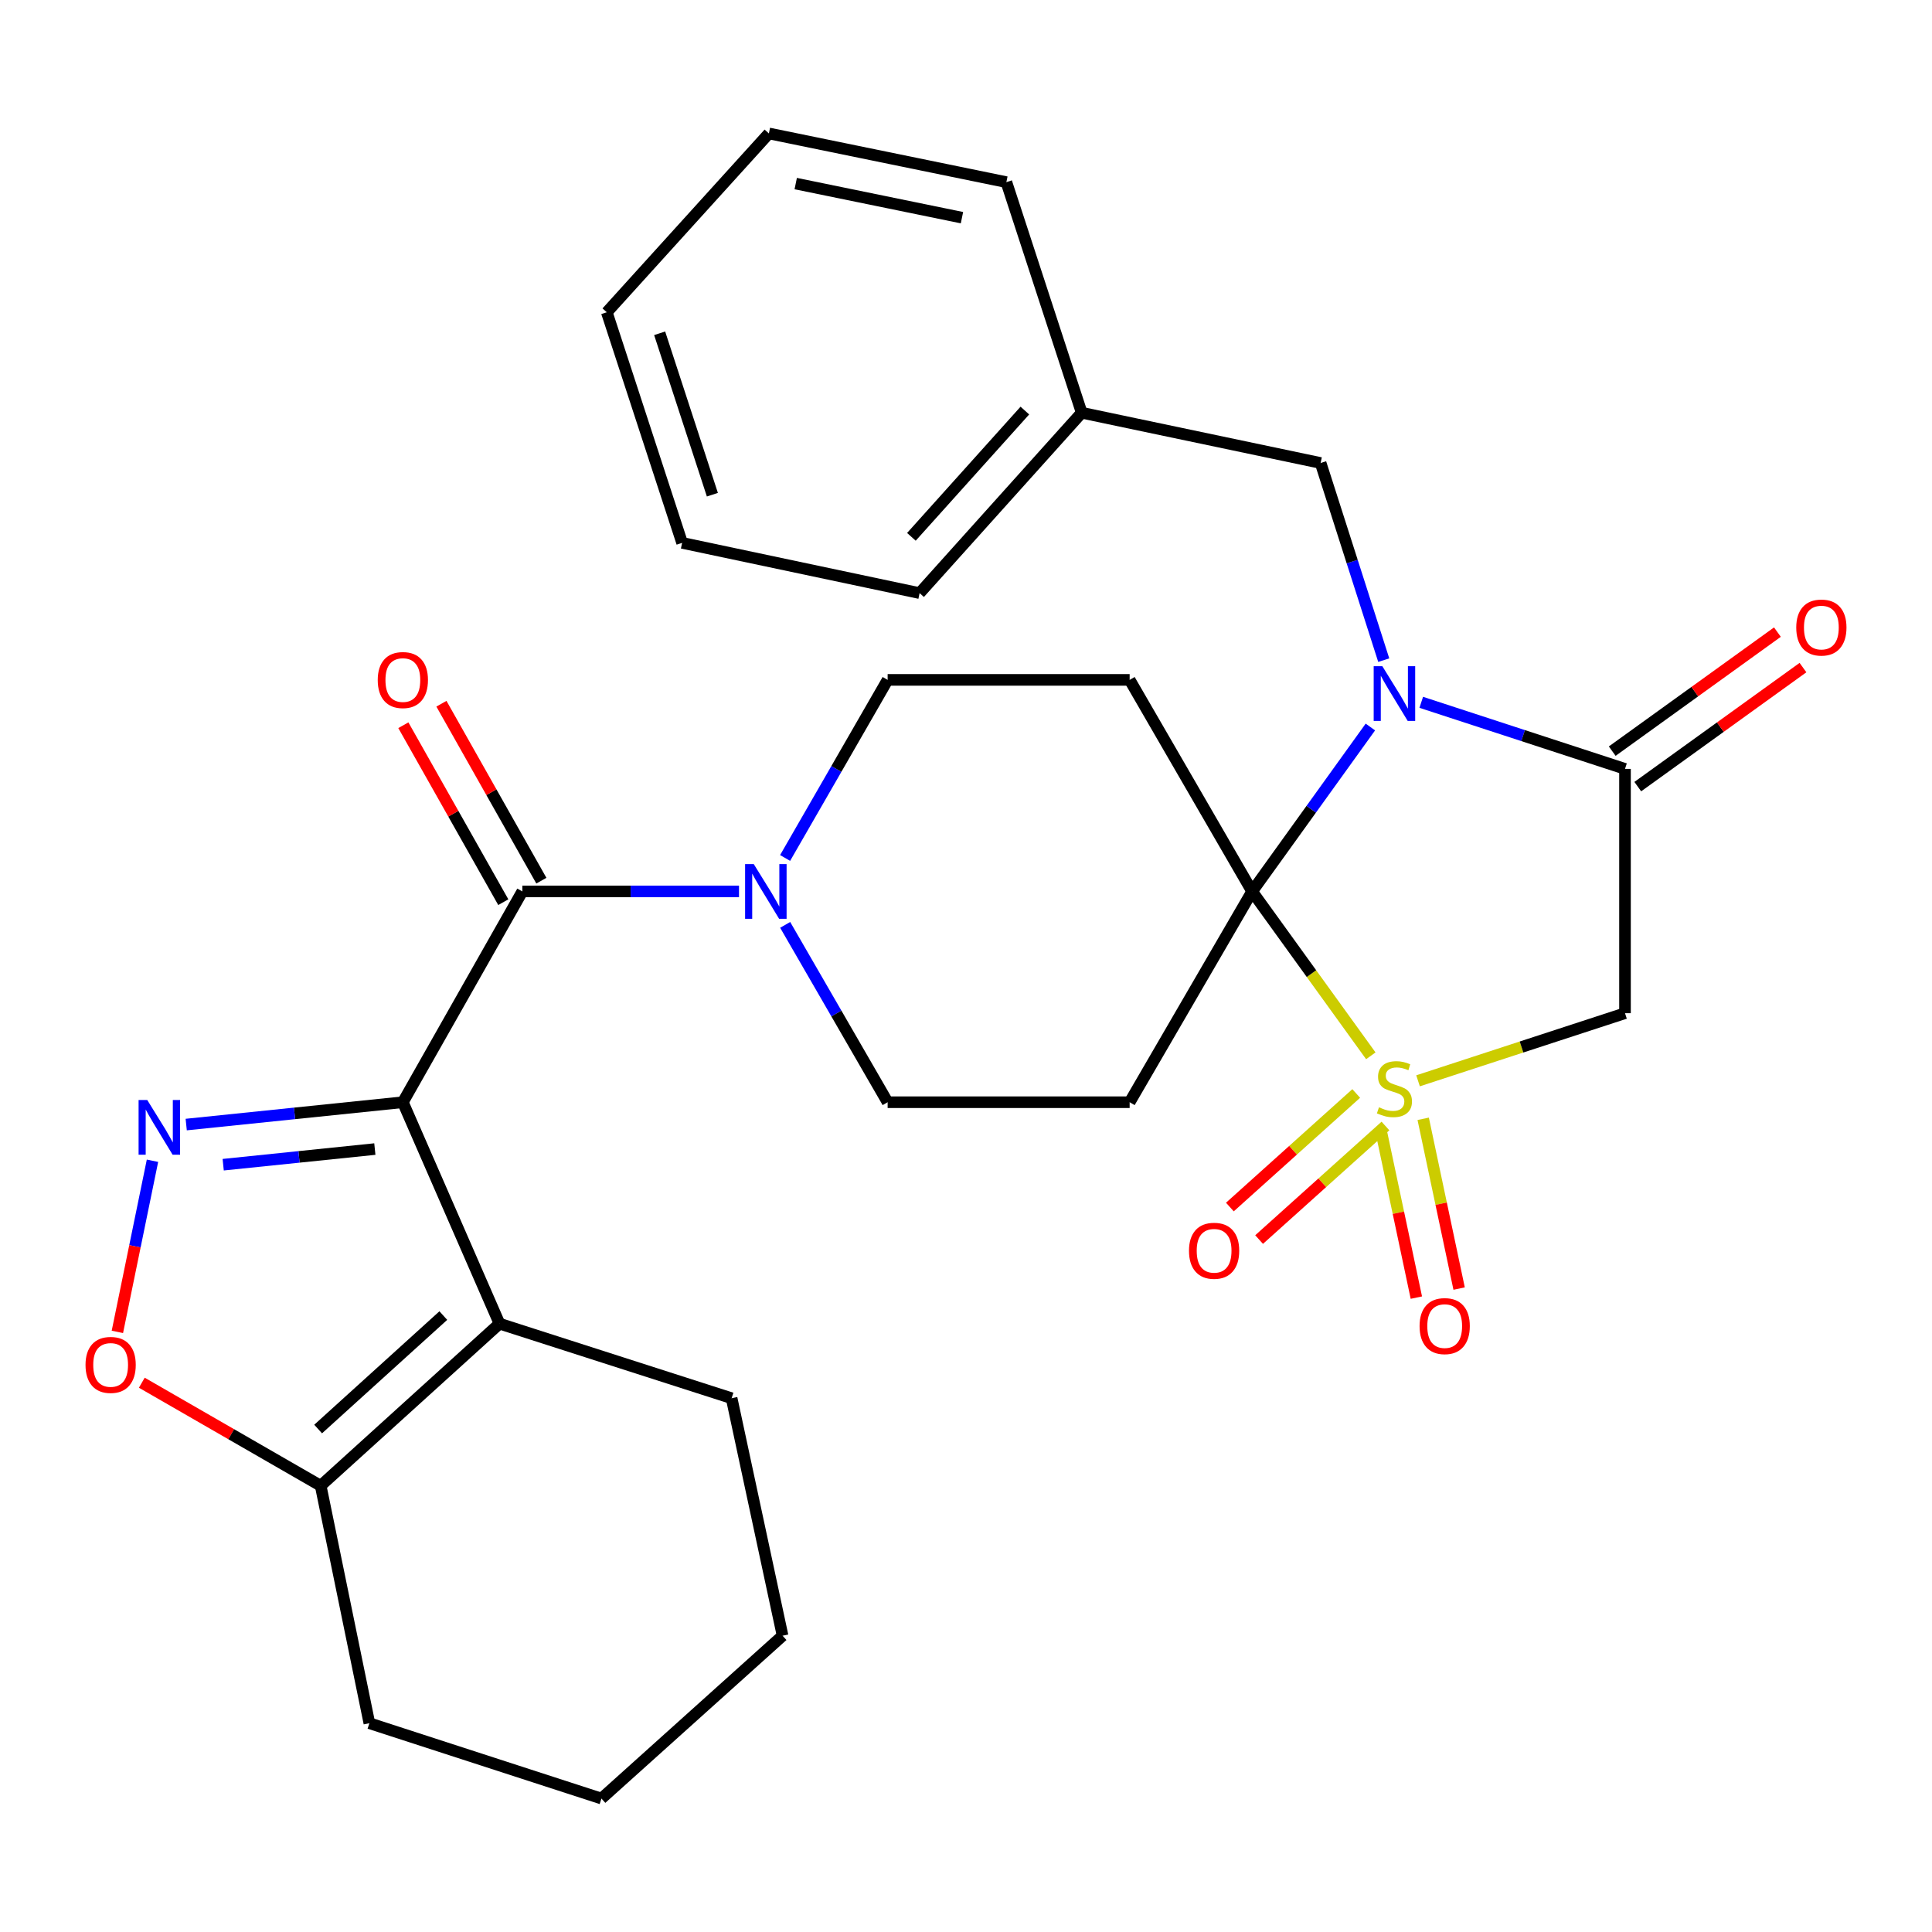 <?xml version='1.0' encoding='iso-8859-1'?>
<svg version='1.1' baseProfile='full'
              xmlns='http://www.w3.org/2000/svg'
                      xmlns:rdkit='http://www.rdkit.org/xml'
                      xmlns:xlink='http://www.w3.org/1999/xlink'
                  xml:space='preserve'
width='1000px' height='1000px' viewBox='0 0 1000 1000'>
<!-- END OF HEADER -->
<rect style='opacity:1.0;fill:#FFFFFF;stroke:none' width='1000' height='1000' x='0' y='0'> </rect>
<path class='bond-0' d='M 709.532,546.486 L 678.813,503.944' style='fill:none;fill-rule:evenodd;stroke:#CCCC00;stroke-width:6px;stroke-linecap:butt;stroke-linejoin:miter;stroke-opacity:1' />
<path class='bond-0' d='M 678.813,503.944 L 648.094,461.402' style='fill:none;fill-rule:evenodd;stroke:#000000;stroke-width:6px;stroke-linecap:butt;stroke-linejoin:miter;stroke-opacity:1' />
<path class='bond-7' d='M 733.976,559.425 L 787.537,541.927' style='fill:none;fill-rule:evenodd;stroke:#CCCC00;stroke-width:6px;stroke-linecap:butt;stroke-linejoin:miter;stroke-opacity:1' />
<path class='bond-7' d='M 787.537,541.927 L 841.097,524.429' style='fill:none;fill-rule:evenodd;stroke:#000000;stroke-width:6px;stroke-linecap:butt;stroke-linejoin:miter;stroke-opacity:1' />
<path class='bond-13' d='M 701.975,565.983 L 669.278,595.373' style='fill:none;fill-rule:evenodd;stroke:#CCCC00;stroke-width:6px;stroke-linecap:butt;stroke-linejoin:miter;stroke-opacity:1' />
<path class='bond-13' d='M 669.278,595.373 L 636.58,624.763' style='fill:none;fill-rule:evenodd;stroke:#FF0000;stroke-width:6px;stroke-linecap:butt;stroke-linejoin:miter;stroke-opacity:1' />
<path class='bond-13' d='M 717.104,582.814 L 684.406,612.204' style='fill:none;fill-rule:evenodd;stroke:#CCCC00;stroke-width:6px;stroke-linecap:butt;stroke-linejoin:miter;stroke-opacity:1' />
<path class='bond-13' d='M 684.406,612.204 L 651.709,641.594' style='fill:none;fill-rule:evenodd;stroke:#FF0000;stroke-width:6px;stroke-linecap:butt;stroke-linejoin:miter;stroke-opacity:1' />
<path class='bond-14' d='M 714.502,583.78 L 723.802,627.713' style='fill:none;fill-rule:evenodd;stroke:#CCCC00;stroke-width:6px;stroke-linecap:butt;stroke-linejoin:miter;stroke-opacity:1' />
<path class='bond-14' d='M 723.802,627.713 L 733.102,671.646' style='fill:none;fill-rule:evenodd;stroke:#FF0000;stroke-width:6px;stroke-linecap:butt;stroke-linejoin:miter;stroke-opacity:1' />
<path class='bond-14' d='M 736.642,579.094 L 745.942,623.026' style='fill:none;fill-rule:evenodd;stroke:#CCCC00;stroke-width:6px;stroke-linecap:butt;stroke-linejoin:miter;stroke-opacity:1' />
<path class='bond-14' d='M 745.942,623.026 L 755.242,666.959' style='fill:none;fill-rule:evenodd;stroke:#FF0000;stroke-width:6px;stroke-linecap:butt;stroke-linejoin:miter;stroke-opacity:1' />
<path class='bond-2' d='M 648.094,461.402 L 678.699,418.85' style='fill:none;fill-rule:evenodd;stroke:#000000;stroke-width:6px;stroke-linecap:butt;stroke-linejoin:miter;stroke-opacity:1' />
<path class='bond-2' d='M 678.699,418.85 L 709.304,376.299' style='fill:none;fill-rule:evenodd;stroke:#0000FF;stroke-width:6px;stroke-linecap:butt;stroke-linejoin:miter;stroke-opacity:1' />
<path class='bond-8' d='M 648.094,461.402 L 584.702,351.906' style='fill:none;fill-rule:evenodd;stroke:#000000;stroke-width:6px;stroke-linecap:butt;stroke-linejoin:miter;stroke-opacity:1' />
<path class='bond-9' d='M 648.094,461.402 L 584.702,570.508' style='fill:none;fill-rule:evenodd;stroke:#000000;stroke-width:6px;stroke-linecap:butt;stroke-linejoin:miter;stroke-opacity:1' />
<path class='bond-1' d='M 208.515,570.508 L 270.36,461.402' style='fill:none;fill-rule:evenodd;stroke:#000000;stroke-width:6px;stroke-linecap:butt;stroke-linejoin:miter;stroke-opacity:1' />
<path class='bond-3' d='M 208.515,570.508 L 152.448,576.291' style='fill:none;fill-rule:evenodd;stroke:#000000;stroke-width:6px;stroke-linecap:butt;stroke-linejoin:miter;stroke-opacity:1' />
<path class='bond-3' d='M 152.448,576.291 L 96.381,582.073' style='fill:none;fill-rule:evenodd;stroke:#0000FF;stroke-width:6px;stroke-linecap:butt;stroke-linejoin:miter;stroke-opacity:1' />
<path class='bond-3' d='M 194.016,594.754 L 154.77,598.802' style='fill:none;fill-rule:evenodd;stroke:#000000;stroke-width:6px;stroke-linecap:butt;stroke-linejoin:miter;stroke-opacity:1' />
<path class='bond-3' d='M 154.77,598.802 L 115.523,602.85' style='fill:none;fill-rule:evenodd;stroke:#0000FF;stroke-width:6px;stroke-linecap:butt;stroke-linejoin:miter;stroke-opacity:1' />
<path class='bond-5' d='M 208.515,570.508 L 258.541,685.12' style='fill:none;fill-rule:evenodd;stroke:#000000;stroke-width:6px;stroke-linecap:butt;stroke-linejoin:miter;stroke-opacity:1' />
<path class='bond-15' d='M 716.221,341.692 L 699.885,290.668' style='fill:none;fill-rule:evenodd;stroke:#0000FF;stroke-width:6px;stroke-linecap:butt;stroke-linejoin:miter;stroke-opacity:1' />
<path class='bond-15' d='M 699.885,290.668 L 683.549,239.645' style='fill:none;fill-rule:evenodd;stroke:#000000;stroke-width:6px;stroke-linecap:butt;stroke-linejoin:miter;stroke-opacity:1' />
<path class='bond-30' d='M 735.636,363.519 L 788.367,380.746' style='fill:none;fill-rule:evenodd;stroke:#0000FF;stroke-width:6px;stroke-linecap:butt;stroke-linejoin:miter;stroke-opacity:1' />
<path class='bond-30' d='M 788.367,380.746 L 841.097,397.973' style='fill:none;fill-rule:evenodd;stroke:#000000;stroke-width:6px;stroke-linecap:butt;stroke-linejoin:miter;stroke-opacity:1' />
<path class='bond-11' d='M 78.925,600.804 L 69.84,645.091' style='fill:none;fill-rule:evenodd;stroke:#0000FF;stroke-width:6px;stroke-linecap:butt;stroke-linejoin:miter;stroke-opacity:1' />
<path class='bond-11' d='M 69.84,645.091 L 60.755,689.379' style='fill:none;fill-rule:evenodd;stroke:#FF0000;stroke-width:6px;stroke-linecap:butt;stroke-linejoin:miter;stroke-opacity:1' />
<path class='bond-4' d='M 841.097,397.973 L 841.097,524.429' style='fill:none;fill-rule:evenodd;stroke:#000000;stroke-width:6px;stroke-linecap:butt;stroke-linejoin:miter;stroke-opacity:1' />
<path class='bond-18' d='M 847.712,407.153 L 890.465,376.347' style='fill:none;fill-rule:evenodd;stroke:#000000;stroke-width:6px;stroke-linecap:butt;stroke-linejoin:miter;stroke-opacity:1' />
<path class='bond-18' d='M 890.465,376.347 L 933.218,345.541' style='fill:none;fill-rule:evenodd;stroke:#FF0000;stroke-width:6px;stroke-linecap:butt;stroke-linejoin:miter;stroke-opacity:1' />
<path class='bond-18' d='M 834.482,388.792 L 877.235,357.986' style='fill:none;fill-rule:evenodd;stroke:#000000;stroke-width:6px;stroke-linecap:butt;stroke-linejoin:miter;stroke-opacity:1' />
<path class='bond-18' d='M 877.235,357.986 L 919.988,327.18' style='fill:none;fill-rule:evenodd;stroke:#FF0000;stroke-width:6px;stroke-linecap:butt;stroke-linejoin:miter;stroke-opacity:1' />
<path class='bond-12' d='M 258.541,685.12 L 165.981,769.018' style='fill:none;fill-rule:evenodd;stroke:#000000;stroke-width:6px;stroke-linecap:butt;stroke-linejoin:miter;stroke-opacity:1' />
<path class='bond-12' d='M 229.459,680.937 L 164.667,739.666' style='fill:none;fill-rule:evenodd;stroke:#000000;stroke-width:6px;stroke-linecap:butt;stroke-linejoin:miter;stroke-opacity:1' />
<path class='bond-20' d='M 258.541,685.12 L 378.686,723.719' style='fill:none;fill-rule:evenodd;stroke:#000000;stroke-width:6px;stroke-linecap:butt;stroke-linejoin:miter;stroke-opacity:1' />
<path class='bond-6' d='M 270.36,461.402 L 326.435,461.402' style='fill:none;fill-rule:evenodd;stroke:#000000;stroke-width:6px;stroke-linecap:butt;stroke-linejoin:miter;stroke-opacity:1' />
<path class='bond-6' d='M 326.435,461.402 L 382.51,461.402' style='fill:none;fill-rule:evenodd;stroke:#0000FF;stroke-width:6px;stroke-linecap:butt;stroke-linejoin:miter;stroke-opacity:1' />
<path class='bond-19' d='M 280.212,455.837 L 254.346,410.041' style='fill:none;fill-rule:evenodd;stroke:#000000;stroke-width:6px;stroke-linecap:butt;stroke-linejoin:miter;stroke-opacity:1' />
<path class='bond-19' d='M 254.346,410.041 L 228.479,364.245' style='fill:none;fill-rule:evenodd;stroke:#FF0000;stroke-width:6px;stroke-linecap:butt;stroke-linejoin:miter;stroke-opacity:1' />
<path class='bond-19' d='M 260.507,466.967 L 234.641,421.171' style='fill:none;fill-rule:evenodd;stroke:#000000;stroke-width:6px;stroke-linecap:butt;stroke-linejoin:miter;stroke-opacity:1' />
<path class='bond-19' d='M 234.641,421.171 L 208.774,375.375' style='fill:none;fill-rule:evenodd;stroke:#FF0000;stroke-width:6px;stroke-linecap:butt;stroke-linejoin:miter;stroke-opacity:1' />
<path class='bond-17' d='M 584.702,351.906 L 459.44,351.906' style='fill:none;fill-rule:evenodd;stroke:#000000;stroke-width:6px;stroke-linecap:butt;stroke-linejoin:miter;stroke-opacity:1' />
<path class='bond-16' d='M 584.702,570.508 L 459.44,570.508' style='fill:none;fill-rule:evenodd;stroke:#000000;stroke-width:6px;stroke-linecap:butt;stroke-linejoin:miter;stroke-opacity:1' />
<path class='bond-10' d='M 406.402,478.712 L 432.921,524.61' style='fill:none;fill-rule:evenodd;stroke:#0000FF;stroke-width:6px;stroke-linecap:butt;stroke-linejoin:miter;stroke-opacity:1' />
<path class='bond-10' d='M 432.921,524.61 L 459.44,570.508' style='fill:none;fill-rule:evenodd;stroke:#000000;stroke-width:6px;stroke-linecap:butt;stroke-linejoin:miter;stroke-opacity:1' />
<path class='bond-31' d='M 406.372,444.083 L 432.906,397.995' style='fill:none;fill-rule:evenodd;stroke:#0000FF;stroke-width:6px;stroke-linecap:butt;stroke-linejoin:miter;stroke-opacity:1' />
<path class='bond-31' d='M 432.906,397.995 L 459.44,351.906' style='fill:none;fill-rule:evenodd;stroke:#000000;stroke-width:6px;stroke-linecap:butt;stroke-linejoin:miter;stroke-opacity:1' />
<path class='bond-33' d='M 73.401,715.689 L 119.691,742.353' style='fill:none;fill-rule:evenodd;stroke:#FF0000;stroke-width:6px;stroke-linecap:butt;stroke-linejoin:miter;stroke-opacity:1' />
<path class='bond-33' d='M 119.691,742.353 L 165.981,769.018' style='fill:none;fill-rule:evenodd;stroke:#000000;stroke-width:6px;stroke-linecap:butt;stroke-linejoin:miter;stroke-opacity:1' />
<path class='bond-22' d='M 165.981,769.018 L 191.189,891.929' style='fill:none;fill-rule:evenodd;stroke:#000000;stroke-width:6px;stroke-linecap:butt;stroke-linejoin:miter;stroke-opacity:1' />
<path class='bond-21' d='M 683.549,239.645 L 559.884,213.632' style='fill:none;fill-rule:evenodd;stroke:#000000;stroke-width:6px;stroke-linecap:butt;stroke-linejoin:miter;stroke-opacity:1' />
<path class='bond-25' d='M 378.686,723.719 L 405.064,846.642' style='fill:none;fill-rule:evenodd;stroke:#000000;stroke-width:6px;stroke-linecap:butt;stroke-linejoin:miter;stroke-opacity:1' />
<path class='bond-23' d='M 559.884,213.632 L 475.986,306.996' style='fill:none;fill-rule:evenodd;stroke:#000000;stroke-width:6px;stroke-linecap:butt;stroke-linejoin:miter;stroke-opacity:1' />
<path class='bond-23' d='M 530.466,212.51 L 471.738,277.866' style='fill:none;fill-rule:evenodd;stroke:#000000;stroke-width:6px;stroke-linecap:butt;stroke-linejoin:miter;stroke-opacity:1' />
<path class='bond-24' d='M 559.884,213.632 L 520.896,94.279' style='fill:none;fill-rule:evenodd;stroke:#000000;stroke-width:6px;stroke-linecap:butt;stroke-linejoin:miter;stroke-opacity:1' />
<path class='bond-34' d='M 191.189,891.929 L 311.309,930.929' style='fill:none;fill-rule:evenodd;stroke:#000000;stroke-width:6px;stroke-linecap:butt;stroke-linejoin:miter;stroke-opacity:1' />
<path class='bond-28' d='M 475.986,306.996 L 353.063,280.984' style='fill:none;fill-rule:evenodd;stroke:#000000;stroke-width:6px;stroke-linecap:butt;stroke-linejoin:miter;stroke-opacity:1' />
<path class='bond-27' d='M 520.896,94.279 L 397.973,69.071' style='fill:none;fill-rule:evenodd;stroke:#000000;stroke-width:6px;stroke-linecap:butt;stroke-linejoin:miter;stroke-opacity:1' />
<path class='bond-27' d='M 497.911,112.667 L 411.865,95.021' style='fill:none;fill-rule:evenodd;stroke:#000000;stroke-width:6px;stroke-linecap:butt;stroke-linejoin:miter;stroke-opacity:1' />
<path class='bond-26' d='M 405.064,846.642 L 311.309,930.929' style='fill:none;fill-rule:evenodd;stroke:#000000;stroke-width:6px;stroke-linecap:butt;stroke-linejoin:miter;stroke-opacity:1' />
<path class='bond-29' d='M 397.973,69.071 L 314.075,161.631' style='fill:none;fill-rule:evenodd;stroke:#000000;stroke-width:6px;stroke-linecap:butt;stroke-linejoin:miter;stroke-opacity:1' />
<path class='bond-32' d='M 353.063,280.984 L 314.075,161.631' style='fill:none;fill-rule:evenodd;stroke:#000000;stroke-width:6px;stroke-linecap:butt;stroke-linejoin:miter;stroke-opacity:1' />
<path class='bond-32' d='M 368.727,256.053 L 341.435,172.507' style='fill:none;fill-rule:evenodd;stroke:#000000;stroke-width:6px;stroke-linecap:butt;stroke-linejoin:miter;stroke-opacity:1' />
<path  class='atom-0' d='M 713.757 573.137
Q 714.077 573.257, 715.397 573.817
Q 716.717 574.377, 718.157 574.737
Q 719.637 575.057, 721.077 575.057
Q 723.757 575.057, 725.317 573.777
Q 726.877 572.457, 726.877 570.177
Q 726.877 568.617, 726.077 567.657
Q 725.317 566.697, 724.117 566.177
Q 722.917 565.657, 720.917 565.057
Q 718.397 564.297, 716.877 563.577
Q 715.397 562.857, 714.317 561.337
Q 713.277 559.817, 713.277 557.257
Q 713.277 553.697, 715.677 551.497
Q 718.117 549.297, 722.917 549.297
Q 726.197 549.297, 729.917 550.857
L 728.997 553.937
Q 725.597 552.537, 723.037 552.537
Q 720.277 552.537, 718.757 553.697
Q 717.237 554.817, 717.277 556.777
Q 717.277 558.297, 718.037 559.217
Q 718.837 560.137, 719.957 560.657
Q 721.117 561.177, 723.037 561.777
Q 725.597 562.577, 727.117 563.377
Q 728.637 564.177, 729.717 565.817
Q 730.837 567.417, 730.837 570.177
Q 730.837 574.097, 728.197 576.217
Q 725.597 578.297, 721.237 578.297
Q 718.717 578.297, 716.797 577.737
Q 714.917 577.217, 712.677 576.297
L 713.757 573.137
' fill='#CCCC00'/>
<path  class='atom-3' d='M 715.497 344.825
L 724.777 359.825
Q 725.697 361.305, 727.177 363.985
Q 728.657 366.665, 728.737 366.825
L 728.737 344.825
L 732.497 344.825
L 732.497 373.145
L 728.617 373.145
L 718.657 356.745
Q 717.497 354.825, 716.257 352.625
Q 715.057 350.425, 714.697 349.745
L 714.697 373.145
L 711.017 373.145
L 711.017 344.825
L 715.497 344.825
' fill='#0000FF'/>
<path  class='atom-4' d='M 76.213 569.348
L 85.493 584.348
Q 86.413 585.828, 87.893 588.508
Q 89.373 591.188, 89.453 591.348
L 89.453 569.348
L 93.213 569.348
L 93.213 597.668
L 89.333 597.668
L 79.373 581.268
Q 78.213 579.348, 76.973 577.148
Q 75.773 574.948, 75.413 574.268
L 75.413 597.668
L 71.733 597.668
L 71.733 569.348
L 76.213 569.348
' fill='#0000FF'/>
<path  class='atom-11' d='M 390.141 447.242
L 399.421 462.242
Q 400.341 463.722, 401.821 466.402
Q 403.301 469.082, 403.381 469.242
L 403.381 447.242
L 407.141 447.242
L 407.141 475.562
L 403.261 475.562
L 393.301 459.162
Q 392.141 457.242, 390.901 455.042
Q 389.701 452.842, 389.341 452.162
L 389.341 475.562
L 385.661 475.562
L 385.661 447.242
L 390.141 447.242
' fill='#0000FF'/>
<path  class='atom-12' d='M 44.265 706.473
Q 44.265 699.673, 47.625 695.873
Q 50.985 692.073, 57.265 692.073
Q 63.545 692.073, 66.905 695.873
Q 70.265 699.673, 70.265 706.473
Q 70.265 713.353, 66.865 717.273
Q 63.465 721.153, 57.265 721.153
Q 51.025 721.153, 47.625 717.273
Q 44.265 713.393, 44.265 706.473
M 57.265 717.953
Q 61.585 717.953, 63.905 715.073
Q 66.265 712.153, 66.265 706.473
Q 66.265 700.913, 63.905 698.113
Q 61.585 695.273, 57.265 695.273
Q 52.945 695.273, 50.585 698.073
Q 48.265 700.873, 48.265 706.473
Q 48.265 712.193, 50.585 715.073
Q 52.945 717.953, 57.265 717.953
' fill='#FF0000'/>
<path  class='atom-14' d='M 615.418 647.394
Q 615.418 640.594, 618.778 636.794
Q 622.138 632.994, 628.418 632.994
Q 634.698 632.994, 638.058 636.794
Q 641.418 640.594, 641.418 647.394
Q 641.418 654.274, 638.018 658.194
Q 634.618 662.074, 628.418 662.074
Q 622.178 662.074, 618.778 658.194
Q 615.418 654.314, 615.418 647.394
M 628.418 658.874
Q 632.738 658.874, 635.058 655.994
Q 637.418 653.074, 637.418 647.394
Q 637.418 641.834, 635.058 639.034
Q 632.738 636.194, 628.418 636.194
Q 624.098 636.194, 621.738 638.994
Q 619.418 641.794, 619.418 647.394
Q 619.418 653.114, 621.738 655.994
Q 624.098 658.874, 628.418 658.874
' fill='#FF0000'/>
<path  class='atom-15' d='M 734.77 686.382
Q 734.77 679.582, 738.13 675.782
Q 741.49 671.982, 747.77 671.982
Q 754.05 671.982, 757.41 675.782
Q 760.77 679.582, 760.77 686.382
Q 760.77 693.262, 757.37 697.182
Q 753.97 701.062, 747.77 701.062
Q 741.53 701.062, 738.13 697.182
Q 734.77 693.302, 734.77 686.382
M 747.77 697.862
Q 752.09 697.862, 754.41 694.982
Q 756.77 692.062, 756.77 686.382
Q 756.77 680.822, 754.41 678.022
Q 752.09 675.182, 747.77 675.182
Q 743.45 675.182, 741.09 677.982
Q 738.77 680.782, 738.77 686.382
Q 738.77 692.102, 741.09 694.982
Q 743.45 697.862, 747.77 697.862
' fill='#FF0000'/>
<path  class='atom-19' d='M 929.735 324.817
Q 929.735 318.017, 933.095 314.217
Q 936.455 310.417, 942.735 310.417
Q 949.015 310.417, 952.375 314.217
Q 955.735 318.017, 955.735 324.817
Q 955.735 331.697, 952.335 335.617
Q 948.935 339.497, 942.735 339.497
Q 936.495 339.497, 933.095 335.617
Q 929.735 331.737, 929.735 324.817
M 942.735 336.297
Q 947.055 336.297, 949.375 333.417
Q 951.735 330.497, 951.735 324.817
Q 951.735 319.257, 949.375 316.457
Q 947.055 313.617, 942.735 313.617
Q 938.415 313.617, 936.055 316.417
Q 933.735 319.217, 933.735 324.817
Q 933.735 330.537, 936.055 333.417
Q 938.415 336.297, 942.735 336.297
' fill='#FF0000'/>
<path  class='atom-20' d='M 195.515 351.986
Q 195.515 345.186, 198.875 341.386
Q 202.235 337.586, 208.515 337.586
Q 214.795 337.586, 218.155 341.386
Q 221.515 345.186, 221.515 351.986
Q 221.515 358.866, 218.115 362.786
Q 214.715 366.666, 208.515 366.666
Q 202.275 366.666, 198.875 362.786
Q 195.515 358.906, 195.515 351.986
M 208.515 363.466
Q 212.835 363.466, 215.155 360.586
Q 217.515 357.666, 217.515 351.986
Q 217.515 346.426, 215.155 343.626
Q 212.835 340.786, 208.515 340.786
Q 204.195 340.786, 201.835 343.586
Q 199.515 346.386, 199.515 351.986
Q 199.515 357.706, 201.835 360.586
Q 204.195 363.466, 208.515 363.466
' fill='#FF0000'/>
</svg>

